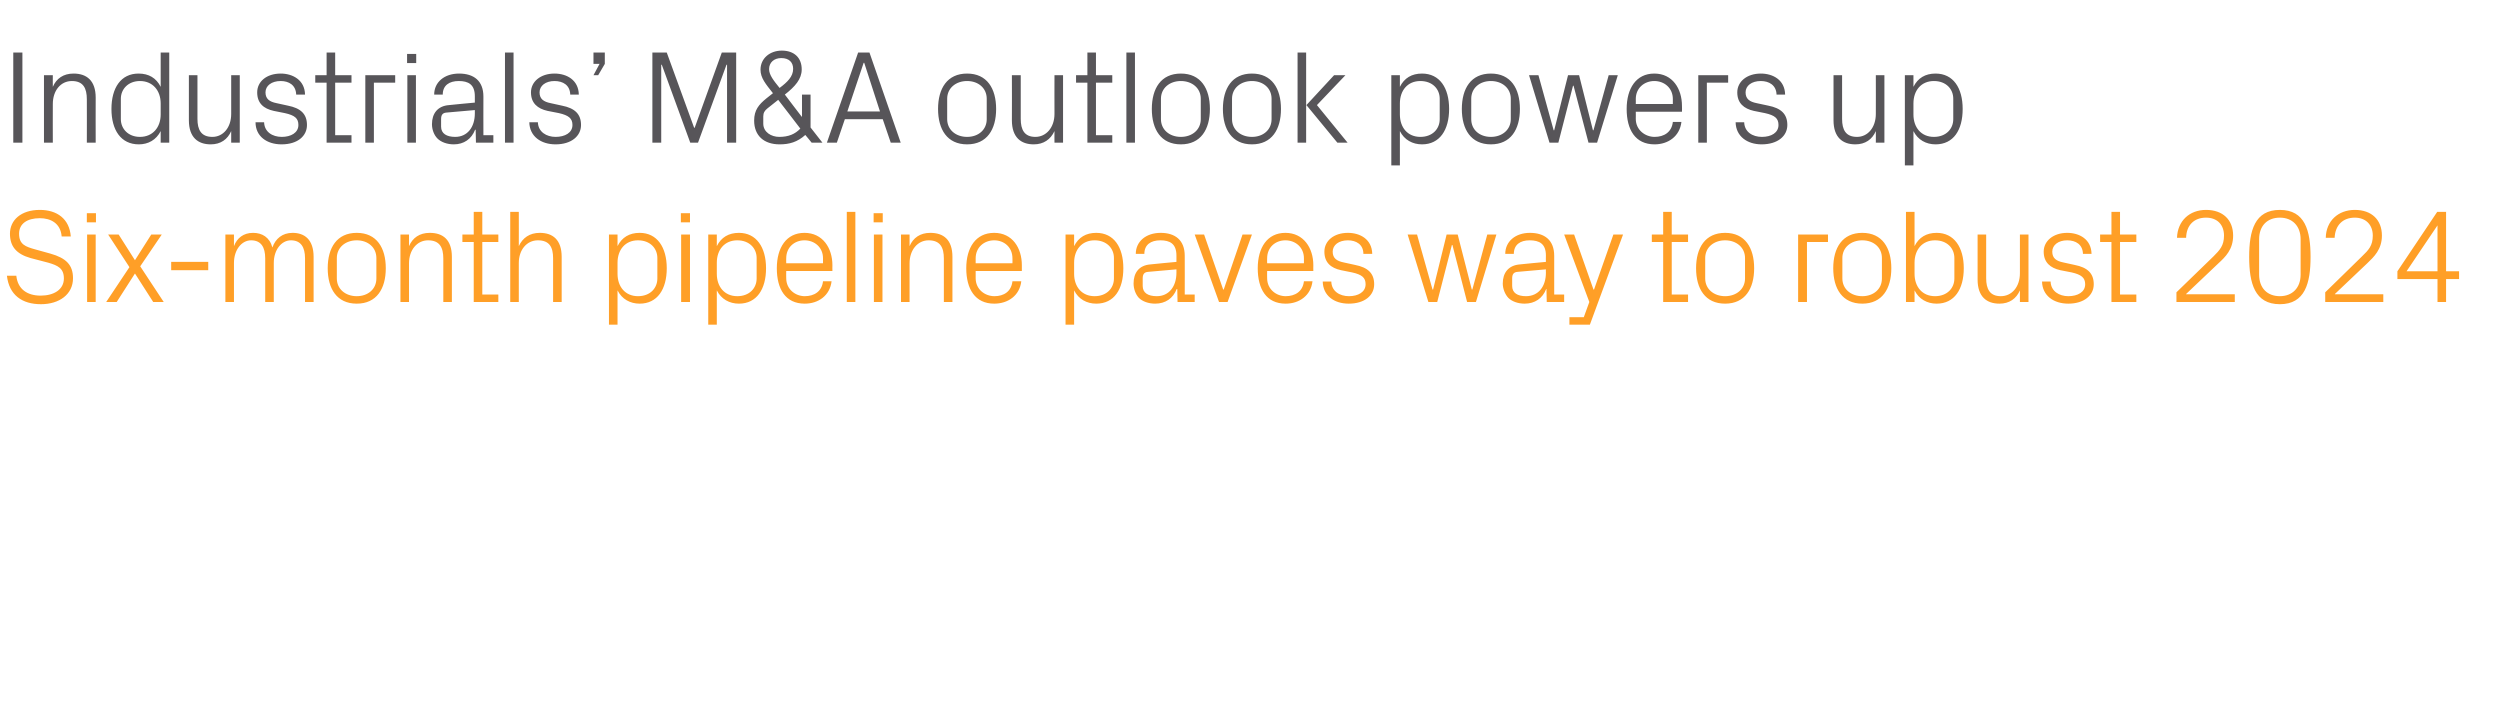 <?xml version="1.0" standalone="no"?><!DOCTYPE svg PUBLIC "-//W3C//DTD SVG 1.1//EN" "http://www.w3.org/Graphics/SVG/1.1/DTD/svg11.dtd"><svg xmlns="http://www.w3.org/2000/svg" version="1.1" width="904px" height="263.4px" viewBox="0 -13 904 263.4" style="top:-13px">  <desc>Industrials’ M&amp;A outlook powers up Six month pipeline paves way to robust 2024</desc>  <defs/>  <g id="Polygon20123">    <path d="M 6.9 71.5 C 6.9 75.4 9.2 76.2 12.8 77.2 C 12.8 77.2 18.2 78.7 18.2 78.7 C 23.9 80.3 26.4 82.8 26.4 87.6 C 26.4 93.4 21.5 97 14.8 97 C 8 97 3.3 93.7 2.5 86.7 C 2.5 86.7 5.9 86.7 5.9 86.7 C 6.4 91.6 9.9 93.9 14.7 93.9 C 19.5 93.9 23.1 91.7 23.1 87.7 C 23.1 84 20.9 83 17.5 82 C 17.5 82 11 80.3 11 80.3 C 5.8 78.8 3.6 76 3.6 71.5 C 3.6 66.6 7.6 62.9 14.4 62.9 C 20.6 62.9 25.1 66.1 25.6 72.5 C 25.6 72.5 22.3 72.5 22.3 72.5 C 21.9 67.7 18.3 65.9 14.4 65.9 C 9.8 65.9 6.9 67.9 6.9 71.5 Z M 31.5 96.2 L 31.5 71.8 L 34.6 71.8 L 34.6 96.2 L 31.5 96.2 Z M 34.7 67.4 L 31.4 67.4 L 31.4 64.1 L 34.7 64.1 L 34.7 67.4 Z M 46.8 83.6 L 39.1 71.8 L 42.9 71.8 L 48.8 81.1 L 54.7 71.8 L 58.5 71.8 L 50.7 83.3 L 59.2 96.2 L 55.4 96.2 L 48.8 85.9 L 42.2 96.2 L 38.4 96.2 L 46.8 83.6 Z M 61.9 81.7 L 75.3 81.7 L 75.3 84.7 L 61.9 84.7 L 61.9 81.7 Z M 81.5 71.8 L 84.6 71.8 C 84.6 71.8 84.62 76.03 84.6 76 C 85.7 73.1 88 71.2 91.5 71.2 C 94.8 71.2 97.5 72.8 98.5 76.5 C 99.6 73.3 102.1 71.2 105.8 71.2 C 110.1 71.2 113.4 73.6 113.4 79.9 C 113.42 79.92 113.4 96.2 113.4 96.2 L 110.3 96.2 C 110.3 96.2 110.3 80.35 110.3 80.4 C 110.3 76.4 108.8 73.9 105.2 73.9 C 101.8 73.9 99 77.3 99 82.1 C 99.02 82.08 99 96.2 99 96.2 L 95.9 96.2 C 95.9 96.2 95.9 80.35 95.9 80.4 C 95.9 76.4 94.4 73.9 90.8 73.9 C 87.4 73.9 84.6 77.3 84.6 82.1 C 84.62 82.08 84.6 96.2 84.6 96.2 L 81.5 96.2 L 81.5 71.8 Z M 129 71.2 C 136.2 71.2 139.5 76.6 139.5 84 C 139.5 91.4 136.2 96.8 129 96.8 C 121.8 96.8 118.5 91.4 118.5 84 C 118.5 76.6 121.8 71.2 129 71.2 Z M 136.1 80.3 C 136.1 76.5 133.1 73.9 129 73.9 C 124.9 73.9 121.8 76.5 121.8 80.3 C 121.8 80.3 121.8 87.7 121.8 87.7 C 121.8 91.5 124.9 94.1 129 94.1 C 133.1 94.1 136.1 91.5 136.1 87.7 C 136.1 87.7 136.1 80.3 136.1 80.3 Z M 160.3 80.5 C 160.3 76.5 159 73.9 154.8 73.9 C 150.8 73.9 147.9 77.4 147.9 82.2 C 147.89 82.18 147.9 96.2 147.9 96.2 L 144.8 96.2 L 144.8 71.8 L 147.9 71.8 C 147.9 71.8 147.89 76.03 147.9 76 C 149.2 73 151.7 71.2 155.4 71.2 C 160.2 71.2 163.4 73.7 163.4 79.9 C 163.39 79.92 163.4 96.2 163.4 96.2 L 160.3 96.2 C 160.3 96.2 160.27 80.5 160.3 80.5 Z M 174.4 93.5 L 180.2 93.5 L 180.2 96.2 L 171.3 96.2 L 171.3 74.5 L 167.2 74.5 L 167.2 71.8 L 171.3 71.8 L 171.3 63.6 L 174.4 63.6 L 174.4 71.8 L 180.2 71.8 L 180.2 74.5 L 174.4 74.5 L 174.4 93.5 Z M 200 80.4 C 200 76.4 198.7 73.9 194.5 73.9 C 190.5 73.9 187.6 77.3 187.6 82.1 C 187.63 82.08 187.6 96.2 187.6 96.2 L 184.5 96.2 L 184.5 63.6 L 187.6 63.6 C 187.6 63.6 187.63 76.03 187.6 76 C 189 73 191.5 71.2 195.2 71.2 C 199.9 71.2 203.1 73.7 203.1 79.9 C 203.13 79.92 203.1 96.2 203.1 96.2 L 200 96.2 C 200 96.2 200.01 80.4 200 80.4 Z M 223.3 86 C 223.3 90.7 226.1 94.1 230.7 94.1 C 235.1 94.1 237.7 91.2 237.7 87.7 C 237.7 87.7 237.7 80.3 237.7 80.3 C 237.7 76.8 235.1 73.9 230.7 73.9 C 226.1 73.9 223.3 77.3 223.3 82 C 223.3 82 223.3 86 223.3 86 Z M 220.2 104.4 L 220.2 71.8 L 223.3 71.8 C 223.3 71.8 223.29 75.98 223.3 76 C 224.9 72.8 227.6 71.2 231.3 71.2 C 237.6 71.2 241.1 76.4 241.1 84 C 241.1 91.6 237.7 96.8 231.3 96.8 C 227.9 96.8 224.9 95.2 223.3 92 C 223.29 92.02 223.3 104.4 223.3 104.4 L 220.2 104.4 Z M 246.3 96.2 L 246.3 71.8 L 249.5 71.8 L 249.5 96.2 L 246.3 96.2 Z M 249.5 67.4 L 246.2 67.4 L 246.2 64.1 L 249.5 64.1 L 249.5 67.4 Z M 259.2 86 C 259.2 90.7 262 94.1 266.6 94.1 C 271 94.1 273.6 91.2 273.6 87.7 C 273.6 87.7 273.6 80.3 273.6 80.3 C 273.6 76.8 271 73.9 266.6 73.9 C 262 73.9 259.2 77.3 259.2 82 C 259.2 82 259.2 86 259.2 86 Z M 256.1 104.4 L 256.1 71.8 L 259.2 71.8 C 259.2 71.8 259.2 75.98 259.2 76 C 260.8 72.8 263.5 71.2 267.2 71.2 C 273.5 71.2 277 76.4 277 84 C 277 91.6 273.6 96.8 267.2 96.8 C 263.8 96.8 260.8 95.2 259.2 92 C 259.2 92.02 259.2 104.4 259.2 104.4 L 256.1 104.4 Z M 297.6 80.4 C 297.6 76.4 294.5 73.9 290.9 73.9 C 287.3 73.9 284.3 76.4 284.3 80.4 C 284.25 80.4 284.3 82.2 284.3 82.2 L 297.6 82.2 C 297.6 82.2 297.6 80.4 297.6 80.4 Z M 300.7 88.7 C 300.1 93.9 295.9 96.8 291 96.8 C 284 96.8 280.9 91.5 280.9 84 C 280.9 76.6 284.3 71.2 290.9 71.2 C 297.5 71.2 301 76.7 301 82.9 C 300.96 82.9 301 85 301 85 L 284.3 85 C 284.3 85 284.25 87.6 284.3 87.6 C 284.3 91.6 287.6 94.1 291 94.1 C 294.4 94.1 297.2 92.4 297.6 88.7 C 297.6 88.7 300.7 88.7 300.7 88.7 Z M 306.2 96.2 L 306.2 63.6 L 309.3 63.6 L 309.3 96.2 L 306.2 96.2 Z M 316 96.2 L 316 71.8 L 319.1 71.8 L 319.1 96.2 L 316 96.2 Z M 319.2 67.4 L 315.9 67.4 L 315.9 64.1 L 319.2 64.1 L 319.2 67.4 Z M 341.3 80.5 C 341.3 76.5 340 73.9 335.8 73.9 C 331.8 73.9 328.9 77.4 328.9 82.2 C 328.89 82.18 328.9 96.2 328.9 96.2 L 325.8 96.2 L 325.8 71.8 L 328.9 71.8 C 328.9 71.8 328.89 76.03 328.9 76 C 330.2 73 332.7 71.2 336.4 71.2 C 341.2 71.2 344.4 73.7 344.4 79.9 C 344.39 79.92 344.4 96.2 344.4 96.2 L 341.3 96.2 C 341.3 96.2 341.27 80.5 341.3 80.5 Z M 366.1 80.4 C 366.1 76.4 363.1 73.9 359.5 73.9 C 355.9 73.9 352.8 76.4 352.8 80.4 C 352.79 80.4 352.8 82.2 352.8 82.2 L 366.1 82.2 C 366.1 82.2 366.14 80.4 366.1 80.4 Z M 369.3 88.7 C 368.7 93.9 364.5 96.8 359.5 96.8 C 352.6 96.8 349.4 91.5 349.4 84 C 349.4 76.6 352.8 71.2 359.5 71.2 C 366.1 71.2 369.5 76.7 369.5 82.9 C 369.5 82.9 369.5 85 369.5 85 L 352.8 85 C 352.8 85 352.79 87.6 352.8 87.6 C 352.8 91.6 356.1 94.1 359.6 94.1 C 363 94.1 365.7 92.4 366.1 88.7 C 366.1 88.7 369.3 88.7 369.3 88.7 Z M 388.4 86 C 388.4 90.7 391.2 94.1 395.8 94.1 C 400.2 94.1 402.8 91.2 402.8 87.7 C 402.8 87.7 402.8 80.3 402.8 80.3 C 402.8 76.8 400.2 73.9 395.8 73.9 C 391.2 73.9 388.4 77.3 388.4 82 C 388.4 82 388.4 86 388.4 86 Z M 385.3 104.4 L 385.3 71.8 L 388.4 71.8 C 388.4 71.8 388.41 75.98 388.4 76 C 390 72.8 392.7 71.2 396.4 71.2 C 402.8 71.2 406.2 76.4 406.2 84 C 406.2 91.6 402.9 96.8 396.4 96.8 C 393 96.8 390 95.2 388.4 92 C 388.41 92.02 388.4 104.4 388.4 104.4 L 385.3 104.4 Z M 425.4 79.4 C 425.4 75.1 423 73.9 419.6 73.9 C 416.1 73.9 413.8 75.5 413.8 78.8 C 413.8 78.8 410.7 78.8 410.7 78.8 C 410.7 74.3 414.4 71.2 419.7 71.2 C 424.9 71.2 428.4 73.8 428.4 79.5 C 428.44 79.54 428.4 93.5 428.4 93.5 L 432 93.5 L 432 96.2 L 425.8 96.2 L 425.7 91.5 C 425.7 91.5 425.51 91.49 425.5 91.5 C 424.2 94.9 421.4 96.8 417.7 96.8 C 415.3 96.8 413.1 96 411.8 94.7 C 410.6 93.4 409.9 91.4 409.9 89.5 C 409.9 85.7 411.8 82.9 416.1 82.6 C 416.1 82.56 425.4 81.7 425.4 81.7 C 425.4 81.7 425.37 79.44 425.4 79.4 Z M 415.2 85.3 C 413.7 85.4 413.2 86.2 413.2 87.7 C 413.2 87.7 413.2 90.4 413.2 90.4 C 413.2 92.9 415.1 94.1 418.3 94.1 C 422.7 94.1 425.4 90.6 425.4 85.6 C 425.37 85.58 425.4 84.4 425.4 84.4 C 425.4 84.4 415.19 85.3 415.2 85.3 Z M 442.5 91.7 L 449.3 71.8 L 452.7 71.8 L 443.9 96.2 L 440.8 96.2 L 432 71.8 L 435.4 71.8 L 442.3 91.7 L 442.5 91.7 Z M 471.5 80.4 C 471.5 76.4 468.4 73.9 464.8 73.9 C 461.2 73.9 458.2 76.4 458.2 80.4 C 458.15 80.4 458.2 82.2 458.2 82.2 L 471.5 82.2 C 471.5 82.2 471.5 80.4 471.5 80.4 Z M 474.6 88.7 C 474 93.9 469.8 96.8 464.9 96.8 C 457.9 96.8 454.8 91.5 454.8 84 C 454.8 76.6 458.2 71.2 464.8 71.2 C 471.4 71.2 474.9 76.7 474.9 82.9 C 474.86 82.9 474.9 85 474.9 85 L 458.2 85 C 458.2 85 458.15 87.6 458.2 87.6 C 458.2 91.6 461.5 94.1 464.9 94.1 C 468.3 94.1 471.1 92.4 471.5 88.7 C 471.5 88.7 474.6 88.7 474.6 88.7 Z M 490 82.8 C 494.6 83.7 496.9 85.8 496.9 89.8 C 496.9 93.8 493.5 96.8 487.7 96.8 C 482.4 96.8 478.4 93.9 478.3 88.8 C 478.3 88.8 481.4 88.8 481.4 88.8 C 481.5 92.3 484.4 94.1 487.8 94.1 C 491.1 94.1 493.8 92.6 493.8 89.8 C 493.8 87.4 492.5 86.3 488.9 85.5 C 488.9 85.5 484.9 84.7 484.9 84.7 C 481.2 83.9 478.9 81.9 478.9 78 C 478.9 74.1 482.3 71.2 487.4 71.2 C 491.8 71.2 496.1 73.5 496.2 78.8 C 496.2 78.8 493 78.8 493 78.8 C 493 75.4 490.4 73.9 487.4 73.9 C 484.1 73.9 481.9 75.6 481.9 78 C 481.9 80.4 483.4 81.4 485.9 81.9 C 485.9 81.9 490 82.8 490 82.8 Z M 518.2 91.7 L 523.1 71.8 L 527.1 71.8 L 532.2 91.7 L 532.4 91.7 L 537.8 71.8 L 541.1 71.8 L 533.7 96.2 L 530.5 96.2 L 525.2 75.6 L 525 75.6 L 519.7 96.2 L 516.5 96.2 L 509 71.8 L 512.4 71.8 L 518 91.7 L 518.2 91.7 Z M 559 79.4 C 559 75.1 556.6 73.9 553.1 73.9 C 549.7 73.9 547.4 75.5 547.4 78.8 C 547.4 78.8 544.3 78.8 544.3 78.8 C 544.3 74.3 548 71.2 553.2 71.2 C 558.5 71.2 562 73.8 562 79.5 C 562.02 79.54 562 93.5 562 93.5 L 565.6 93.5 L 565.6 96.2 L 559.3 96.2 L 559.2 91.5 C 559.2 91.5 559.1 91.49 559.1 91.5 C 557.8 94.9 555 96.8 551.3 96.8 C 548.9 96.8 546.7 96 545.4 94.7 C 544.2 93.4 543.4 91.4 543.4 89.5 C 543.4 85.7 545.4 82.9 549.7 82.6 C 549.69 82.56 559 81.7 559 81.7 C 559 81.7 558.95 79.44 559 79.4 Z M 548.8 85.3 C 547.3 85.4 546.8 86.2 546.8 87.7 C 546.8 87.7 546.8 90.4 546.8 90.4 C 546.8 92.9 548.7 94.1 551.8 94.1 C 556.3 94.1 559 90.6 559 85.6 C 558.95 85.58 559 84.4 559 84.4 C 559 84.4 548.78 85.3 548.8 85.3 Z M 576.4 91.7 L 583.4 71.8 L 586.9 71.8 L 574.9 104.4 L 567.5 104.4 L 567.5 101.7 L 572.7 101.7 L 574.7 96.2 L 565.6 71.8 L 569.2 71.8 L 576.2 91.7 L 576.4 91.7 Z M 604.5 93.5 L 610.4 93.5 L 610.4 96.2 L 601.4 96.2 L 601.4 74.5 L 597.3 74.5 L 597.3 71.8 L 601.4 71.8 L 601.4 63.6 L 604.5 63.6 L 604.5 71.8 L 610.4 71.8 L 610.4 74.5 L 604.5 74.5 L 604.5 93.5 Z M 623.8 71.2 C 631 71.2 634.3 76.6 634.3 84 C 634.3 91.4 631 96.8 623.8 96.8 C 616.6 96.8 613.3 91.4 613.3 84 C 613.3 76.6 616.6 71.2 623.8 71.2 Z M 631 80.3 C 631 76.5 627.9 73.9 623.8 73.9 C 619.7 73.9 616.6 76.5 616.6 80.3 C 616.6 80.3 616.6 87.7 616.6 87.7 C 616.6 91.5 619.7 94.1 623.8 94.1 C 627.9 94.1 631 91.5 631 87.7 C 631 87.7 631 80.3 631 80.3 Z M 650.2 71.8 L 661 71.8 L 661 74.5 L 653.4 74.5 L 653.4 96.2 L 650.2 96.2 L 650.2 71.8 Z M 673.4 71.2 C 680.6 71.2 683.9 76.6 683.9 84 C 683.9 91.4 680.6 96.8 673.4 96.8 C 666.2 96.8 662.9 91.4 662.9 84 C 662.9 76.6 666.2 71.2 673.4 71.2 Z M 680.5 80.3 C 680.5 76.5 677.5 73.9 673.4 73.9 C 669.3 73.9 666.2 76.5 666.2 80.3 C 666.2 80.3 666.2 87.7 666.2 87.7 C 666.2 91.5 669.3 94.1 673.4 94.1 C 677.5 94.1 680.5 91.5 680.5 87.7 C 680.5 87.7 680.5 80.3 680.5 80.3 Z M 692.3 86 C 692.3 90.7 695.1 94.1 699.7 94.1 C 704.1 94.1 706.7 91.2 706.7 87.7 C 706.7 87.7 706.7 80.3 706.7 80.3 C 706.7 76.8 704.1 73.9 699.7 73.9 C 695.1 73.9 692.3 77.3 692.3 82 C 692.3 82 692.3 86 692.3 86 Z M 689.2 96.2 L 689.2 63.6 L 692.3 63.6 C 692.3 63.6 692.29 75.98 692.3 76 C 693.9 72.8 696.6 71.2 700.3 71.2 C 706.6 71.2 710.1 76.4 710.1 84 C 710.1 91.6 706.7 96.8 700.3 96.8 C 696.9 96.8 693.9 95.2 692.3 92 C 692.29 92.02 692.3 96.2 692.3 96.2 L 689.2 96.2 Z M 718.2 87.6 C 718.2 91.5 719.5 94.1 723.5 94.1 C 727.5 94.1 730.4 90.7 730.4 85.8 C 730.41 85.82 730.4 71.8 730.4 71.8 L 733.5 71.8 L 733.5 96.2 L 730.4 96.2 C 730.4 96.2 730.41 91.97 730.4 92 C 729.1 95 726.6 96.8 723 96.8 C 718.4 96.8 715.1 94.3 715.1 88.1 C 715.09 88.08 715.1 71.8 715.1 71.8 L 718.2 71.8 C 718.2 71.8 718.21 87.55 718.2 87.6 Z M 750.2 82.8 C 754.8 83.7 757.1 85.8 757.1 89.8 C 757.1 93.8 753.6 96.8 747.9 96.8 C 742.6 96.8 738.5 93.9 738.4 88.8 C 738.4 88.8 741.5 88.8 741.5 88.8 C 741.6 92.3 744.6 94.1 747.9 94.1 C 751.3 94.1 754 92.6 754 89.8 C 754 87.4 752.6 86.3 749.1 85.5 C 749.1 85.5 745 84.7 745 84.7 C 741.4 83.9 739 81.9 739 78 C 739 74.1 742.5 71.2 747.5 71.2 C 751.9 71.2 756.2 73.5 756.3 78.8 C 756.3 78.8 753.2 78.8 753.2 78.8 C 753.1 75.4 750.6 73.9 747.5 73.9 C 744.3 73.9 742.1 75.6 742.1 78 C 742.1 80.4 743.6 81.4 746.1 81.9 C 746.1 81.9 750.2 82.8 750.2 82.8 Z M 766.6 93.5 L 772.5 93.5 L 772.5 96.2 L 763.5 96.2 L 763.5 74.5 L 759.4 74.5 L 759.4 71.8 L 763.5 71.8 L 763.5 63.6 L 766.6 63.6 L 766.6 71.8 L 772.5 71.8 L 772.5 74.5 L 766.6 74.5 L 766.6 93.5 Z M 790.5 93.4 L 808.1 93.4 L 808.1 96.2 L 787 96.2 L 787 92.7 C 787 92.7 800.39 79.68 800.4 79.7 C 802.7 77.4 804.2 75.8 804.2 72.2 C 804.2 68.3 801.8 65.7 797.7 65.7 C 793.4 65.7 790.6 68.4 790.5 73 C 790.5 73 787.2 73 787.2 73 C 787.4 66.9 791.7 62.9 797.7 62.9 C 803.8 62.9 807.5 66.5 807.5 72.2 C 807.5 77.2 804.7 79.9 802.2 82.2 C 802.21 82.22 790.5 93.3 790.5 93.3 L 790.5 93.4 Z M 824.4 97 C 815.3 97 813.3 89.4 813.3 79.9 C 813.3 70.4 815.3 62.9 824.4 62.9 C 833.5 62.9 835.5 70.4 835.5 79.9 C 835.5 89.4 833.5 97 824.4 97 Z M 831.9 73.5 C 831.9 68.7 828.9 65.7 824.4 65.7 C 819.8 65.7 816.9 68.7 816.9 73.5 C 816.9 73.5 816.9 86.3 816.9 86.3 C 816.9 91.1 819.8 94.1 824.4 94.1 C 828.9 94.1 831.9 91.1 831.9 86.3 C 831.9 86.3 831.9 73.5 831.9 73.5 Z M 844.3 93.4 L 861.8 93.4 L 861.8 96.2 L 840.8 96.2 L 840.8 92.7 C 840.8 92.7 854.15 79.68 854.1 79.7 C 856.5 77.4 858 75.8 858 72.2 C 858 68.3 855.5 65.7 851.5 65.7 C 847.2 65.7 844.4 68.4 844.2 73 C 844.2 73 841 73 841 73 C 841.1 66.9 845.5 62.9 851.5 62.9 C 857.6 62.9 861.3 66.5 861.3 72.2 C 861.3 77.2 858.4 79.9 856 82.2 C 855.97 82.22 844.3 93.3 844.3 93.3 L 844.3 93.4 Z M 881.4 96.2 L 881.4 87.9 L 866.9 87.9 L 866.9 85.1 L 881.3 63.6 L 884.5 63.6 L 884.5 85.1 L 889.2 85.1 L 889.2 87.9 L 884.5 87.9 L 884.5 96.2 L 881.4 96.2 Z M 870.2 85.1 L 881.4 85.1 L 881.4 68.5 L 870.2 85.1 Z " stroke="none" fill="#ff9f27"/>  </g>  <g id="Polygon20122">    <path d="M 4.8 6 L 8.1 6 L 8.1 38.6 L 4.8 38.6 L 4.8 6 Z M 31.4 22.9 C 31.4 18.9 30.1 16.3 26 16.3 C 21.9 16.3 19.1 19.8 19.1 24.6 C 19.06 24.58 19.1 38.6 19.1 38.6 L 15.9 38.6 L 15.9 14.2 L 19.1 14.2 C 19.1 14.2 19.06 18.43 19.1 18.4 C 20.4 15.4 22.9 13.6 26.6 13.6 C 31.3 13.6 34.6 16.1 34.6 22.3 C 34.56 22.32 34.6 38.6 34.6 38.6 L 31.4 38.6 C 31.4 38.6 31.44 22.9 31.4 22.9 Z M 58.1 24.4 C 58.1 19.7 55.2 16.3 50.6 16.3 C 46.4 16.3 43.7 19.2 43.7 22.7 C 43.7 22.7 43.7 30.1 43.7 30.1 C 43.7 33.6 46.4 36.5 50.6 36.5 C 55.2 36.5 58.1 33.1 58.1 28.4 C 58.1 28.4 58.1 24.4 58.1 24.4 Z M 58.1 38.6 C 58.1 38.6 58.08 34.42 58.1 34.4 C 56.5 37.6 53.6 39.2 50.2 39.2 C 43.7 39.2 40.3 34 40.3 26.4 C 40.3 18.8 43.7 13.6 50.1 13.6 C 53.8 13.6 56.5 15.2 58.1 18.4 C 58.08 18.38 58.1 6 58.1 6 L 61.2 6 L 61.2 38.6 L 58.1 38.6 Z M 71.4 30 C 71.4 33.9 72.7 36.5 76.8 36.5 C 80.7 36.5 83.6 33.1 83.6 28.2 C 83.61 28.22 83.6 14.2 83.6 14.2 L 86.7 14.2 L 86.7 38.6 L 83.6 38.6 C 83.6 38.6 83.61 34.37 83.6 34.4 C 82.3 37.4 79.8 39.2 76.2 39.2 C 71.6 39.2 68.3 36.7 68.3 30.5 C 68.3 30.48 68.3 14.2 68.3 14.2 L 71.4 14.2 C 71.4 14.2 71.42 29.95 71.4 30 Z M 104.1 25.2 C 108.7 26.1 111 28.2 111 32.2 C 111 36.2 107.6 39.2 101.8 39.2 C 96.5 39.2 92.4 36.3 92.4 31.2 C 92.4 31.2 95.5 31.2 95.5 31.2 C 95.6 34.7 98.5 36.5 101.9 36.5 C 105.2 36.5 107.9 35 107.9 32.2 C 107.9 29.8 106.6 28.7 103 27.9 C 103 27.9 99 27.1 99 27.1 C 95.3 26.3 93 24.3 93 20.4 C 93 16.5 96.4 13.6 101.5 13.6 C 105.8 13.6 110.2 15.9 110.3 21.2 C 110.3 21.2 107.1 21.2 107.1 21.2 C 107 17.8 104.5 16.3 101.5 16.3 C 98.2 16.3 96 18 96 20.4 C 96 22.8 97.5 23.8 100 24.3 C 100 24.3 104.1 25.2 104.1 25.2 Z M 121.2 35.9 L 127.1 35.9 L 127.1 38.6 L 118.1 38.6 L 118.1 16.9 L 114 16.9 L 114 14.2 L 118.1 14.2 L 118.1 6 L 121.2 6 L 121.2 14.2 L 127.1 14.2 L 127.1 16.9 L 121.2 16.9 L 121.2 35.9 Z M 132.1 14.2 L 142.9 14.2 L 142.9 16.9 L 135.2 16.9 L 135.2 38.6 L 132.1 38.6 L 132.1 14.2 Z M 147.3 38.6 L 147.3 14.2 L 150.4 14.2 L 150.4 38.6 L 147.3 38.6 Z M 150.5 9.8 L 147.2 9.8 L 147.2 6.5 L 150.5 6.5 L 150.5 9.8 Z M 171.7 21.8 C 171.7 17.5 169.3 16.3 165.9 16.3 C 162.4 16.3 160.1 17.9 160.1 21.2 C 160.1 21.2 157 21.2 157 21.2 C 157 16.7 160.7 13.6 166 13.6 C 171.3 13.6 174.8 16.2 174.8 21.9 C 174.76 21.94 174.8 35.9 174.8 35.9 L 178.4 35.9 L 178.4 38.6 L 172.1 38.6 L 172 33.9 C 172 33.9 171.84 33.89 171.8 33.9 C 170.5 37.3 167.7 39.2 164.1 39.2 C 161.7 39.2 159.5 38.4 158.2 37.1 C 156.9 35.8 156.2 33.8 156.2 31.9 C 156.2 28.1 158.2 25.3 162.4 25 C 162.43 24.96 171.7 24.1 171.7 24.1 C 171.7 24.1 171.69 21.84 171.7 21.8 Z M 161.5 27.7 C 160 27.8 159.5 28.6 159.5 30.1 C 159.5 30.1 159.5 32.8 159.5 32.8 C 159.5 35.3 161.5 36.5 164.6 36.5 C 169 36.5 171.7 33 171.7 28 C 171.69 27.98 171.7 26.8 171.7 26.8 C 171.7 26.8 161.52 27.7 161.5 27.7 Z M 182.6 38.6 L 182.6 6 L 185.7 6 L 185.7 38.6 L 182.6 38.6 Z M 203.2 25.2 C 207.8 26.1 210.1 28.2 210.1 32.2 C 210.1 36.2 206.6 39.2 200.9 39.2 C 195.6 39.2 191.5 36.3 191.4 31.2 C 191.4 31.2 194.5 31.2 194.5 31.2 C 194.6 34.7 197.6 36.5 200.9 36.5 C 204.3 36.5 207 35 207 32.2 C 207 29.8 205.6 28.7 202.1 27.9 C 202.1 27.9 198 27.1 198 27.1 C 194.4 26.3 192 24.3 192 20.4 C 192 16.5 195.5 13.6 200.5 13.6 C 204.9 13.6 209.2 15.9 209.3 21.2 C 209.3 21.2 206.2 21.2 206.2 21.2 C 206.1 17.8 203.6 16.3 200.5 16.3 C 197.3 16.3 195.1 18 195.1 20.4 C 195.1 22.8 196.6 23.8 199.1 24.3 C 199.1 24.3 203.2 25.2 203.2 25.2 Z M 218.7 10.1 L 216.3 14.2 L 214.6 14.2 L 216.8 10.1 L 214.6 10.1 L 214.6 6 L 218.7 6 L 218.7 10.1 Z M 251 33.2 L 251.2 33.2 L 261 6 L 266.2 6 L 266.2 38.6 L 262.9 38.6 L 262.9 10.4 L 262.7 10.4 L 252.4 38.6 L 249.6 38.6 L 239.3 10.4 L 239.1 10.4 L 239.1 38.6 L 235.9 38.6 L 235.9 6 L 241.1 6 L 251 33.2 Z M 290 29.2 L 290 21.2 L 293.1 21.2 L 293.1 33.1 L 297.4 38.6 L 293.5 38.6 C 293.5 38.6 291.21 35.76 291.2 35.8 C 288.3 38.4 285.4 39.2 281.9 39.2 C 276.3 39.2 272.7 36.1 272.7 30.6 C 272.7 26.8 274.4 24.8 277.1 22.6 C 277.1 22.6 279.5 20.7 279.5 20.7 C 276.9 17.4 275 15.2 275 12.2 C 275 8.1 278.4 5.3 282.7 5.3 C 287.1 5.3 289.9 7.8 289.9 12.1 C 289.9 15.6 287.5 18.3 283.8 21.2 C 283.77 21.22 289.9 29.2 289.9 29.2 L 290 29.2 Z M 276 31.7 C 276 34.8 278.9 36.5 281.8 36.5 C 285.1 36.5 287.5 35.5 289.4 33.5 C 289.44 33.5 281.4 23.1 281.4 23.1 C 281.4 23.1 277.48 26.21 277.5 26.2 C 276.5 27 276 27.8 276 29.1 C 276 29.1 276 31.7 276 31.7 Z M 286.8 11.9 C 286.8 9.5 285.3 8 282.5 8 C 279.9 8 278.1 9.6 278.1 12 C 278.1 14.1 279.8 16.2 281.9 18.8 C 284.7 16.7 286.8 14.7 286.8 11.9 Z M 319.2 30.1 L 305.5 30.1 L 302.6 38.6 L 299 38.6 L 310.3 6 L 314.4 6 L 325.7 38.6 L 322.1 38.6 L 319.2 30.1 Z M 312.3 9.7 L 306.4 27.3 L 318.2 27.3 L 312.5 9.7 L 312.3 9.7 Z M 349.7 13.6 C 356.9 13.6 360.2 19 360.2 26.4 C 360.2 33.8 356.9 39.2 349.7 39.2 C 342.5 39.2 339.2 33.8 339.2 26.4 C 339.2 19 342.5 13.6 349.7 13.6 Z M 356.8 22.7 C 356.8 18.9 353.8 16.3 349.7 16.3 C 345.6 16.3 342.5 18.9 342.5 22.7 C 342.5 22.7 342.5 30.1 342.5 30.1 C 342.5 33.9 345.6 36.5 349.7 36.5 C 353.8 36.5 356.8 33.9 356.8 30.1 C 356.8 30.1 356.8 22.7 356.8 22.7 Z M 369.1 30 C 369.1 33.9 370.4 36.5 374.4 36.5 C 378.3 36.5 381.3 33.1 381.3 28.2 C 381.26 28.22 381.3 14.2 381.3 14.2 L 384.4 14.2 L 384.4 38.6 L 381.3 38.6 C 381.3 38.6 381.26 34.37 381.3 34.4 C 379.9 37.4 377.4 39.2 373.8 39.2 C 369.2 39.2 365.9 36.7 365.9 30.5 C 365.95 30.48 365.9 14.2 365.9 14.2 L 369.1 14.2 C 369.1 14.2 369.07 29.95 369.1 30 Z M 396.3 35.9 L 402.2 35.9 L 402.2 38.6 L 393.2 38.6 L 393.2 16.9 L 389.1 16.9 L 389.1 14.2 L 393.2 14.2 L 393.2 6 L 396.3 6 L 396.3 14.2 L 402.2 14.2 L 402.2 16.9 L 396.3 16.9 L 396.3 35.9 Z M 407.3 38.6 L 407.3 6 L 410.4 6 L 410.4 38.6 L 407.3 38.6 Z M 427 13.6 C 434.2 13.6 437.5 19 437.5 26.4 C 437.5 33.8 434.2 39.2 427 39.2 C 419.8 39.2 416.5 33.8 416.5 26.4 C 416.5 19 419.8 13.6 427 13.6 Z M 434.2 22.7 C 434.2 18.9 431.1 16.3 427 16.3 C 422.9 16.3 419.8 18.9 419.8 22.7 C 419.8 22.7 419.8 30.1 419.8 30.1 C 419.8 33.9 422.9 36.5 427 36.5 C 431.1 36.5 434.2 33.9 434.2 30.1 C 434.2 30.1 434.2 22.7 434.2 22.7 Z M 452.7 13.6 C 459.9 13.6 463.2 19 463.2 26.4 C 463.2 33.8 459.9 39.2 452.7 39.2 C 445.5 39.2 442.2 33.8 442.2 26.4 C 442.2 19 445.5 13.6 452.7 13.6 Z M 459.8 22.7 C 459.8 18.9 456.8 16.3 452.7 16.3 C 448.6 16.3 445.5 18.9 445.5 22.7 C 445.5 22.7 445.5 30.1 445.5 30.1 C 445.5 33.9 448.6 36.5 452.7 36.5 C 456.8 36.5 459.8 33.9 459.8 30.1 C 459.8 30.1 459.8 22.7 459.8 22.7 Z M 472.4 25 L 482.4 14.2 L 486.5 14.2 L 476.2 25 L 487.3 38.6 L 483.6 38.6 L 472.4 25 Z M 472.3 38.6 L 469.2 38.6 L 469.2 6 L 472.3 6 L 472.3 38.6 Z M 506.2 28.4 C 506.2 33.1 509 36.5 513.6 36.5 C 518 36.5 520.6 33.6 520.6 30.1 C 520.6 30.1 520.6 22.7 520.6 22.7 C 520.6 19.2 518 16.3 513.6 16.3 C 509 16.3 506.2 19.7 506.2 24.4 C 506.2 24.4 506.2 28.4 506.2 28.4 Z M 503.1 46.8 L 503.1 14.2 L 506.2 14.2 C 506.2 14.2 506.2 18.38 506.2 18.4 C 507.8 15.2 510.5 13.6 514.2 13.6 C 520.6 13.6 524 18.8 524 26.4 C 524 34 520.6 39.2 514.2 39.2 C 510.8 39.2 507.8 37.6 506.2 34.4 C 506.2 34.42 506.2 46.8 506.2 46.8 L 503.1 46.8 Z M 539.1 13.6 C 546.3 13.6 549.6 19 549.6 26.4 C 549.6 33.8 546.3 39.2 539.1 39.2 C 531.9 39.2 528.6 33.8 528.6 26.4 C 528.6 19 531.9 13.6 539.1 13.6 Z M 546.3 22.7 C 546.3 18.9 543.2 16.3 539.1 16.3 C 535 16.3 532 18.9 532 22.7 C 532 22.7 532 30.1 532 30.1 C 532 33.9 535 36.5 539.1 36.5 C 543.2 36.5 546.3 33.9 546.3 30.1 C 546.3 30.1 546.3 22.7 546.3 22.7 Z M 562 34.1 L 567 14.2 L 571 14.2 L 576 34.1 L 576.2 34.1 L 581.7 14.2 L 585 14.2 L 577.5 38.6 L 574.4 38.6 L 569 18 L 568.8 18 L 563.5 38.6 L 560.3 38.6 L 552.9 14.2 L 556.3 14.2 L 561.8 34.1 L 562 34.1 Z M 604.9 22.8 C 604.9 18.8 601.8 16.3 598.2 16.3 C 594.6 16.3 591.5 18.8 591.5 22.8 C 591.54 22.8 591.5 24.6 591.5 24.6 L 604.9 24.6 C 604.9 24.6 604.89 22.8 604.9 22.8 Z M 608 31.1 C 607.4 36.3 603.2 39.2 598.3 39.2 C 591.3 39.2 588.2 33.9 588.2 26.4 C 588.2 19 591.6 13.6 598.2 13.6 C 604.8 13.6 608.2 19.1 608.2 25.3 C 608.25 25.3 608.2 27.4 608.2 27.4 L 591.5 27.4 C 591.5 27.4 591.54 30 591.5 30 C 591.5 34 594.9 36.5 598.3 36.5 C 601.7 36.5 604.5 34.8 604.9 31.1 C 604.9 31.1 608 31.1 608 31.1 Z M 614.1 14.2 L 624.9 14.2 L 624.9 16.9 L 617.2 16.9 L 617.2 38.6 L 614.1 38.6 L 614.1 14.2 Z M 639.4 25.2 C 644 26.1 646.3 28.2 646.3 32.2 C 646.3 36.2 642.8 39.2 637 39.2 C 631.8 39.2 627.7 36.3 627.6 31.2 C 627.6 31.2 630.7 31.2 630.7 31.2 C 630.8 34.7 633.7 36.5 637.1 36.5 C 640.5 36.5 643.1 35 643.1 32.2 C 643.1 29.8 641.8 28.7 638.2 27.9 C 638.2 27.9 634.2 27.1 634.2 27.1 C 630.6 26.3 628.2 24.3 628.2 20.4 C 628.2 16.5 631.7 13.6 636.7 13.6 C 641.1 13.6 645.4 15.9 645.5 21.2 C 645.5 21.2 642.4 21.2 642.4 21.2 C 642.3 17.8 639.7 16.3 636.7 16.3 C 633.4 16.3 631.2 18 631.2 20.4 C 631.2 22.8 632.7 23.8 635.2 24.3 C 635.2 24.3 639.4 25.2 639.4 25.2 Z M 666.1 30 C 666.1 33.9 667.4 36.5 671.5 36.5 C 675.4 36.5 678.3 33.1 678.3 28.2 C 678.33 28.22 678.3 14.2 678.3 14.2 L 681.4 14.2 L 681.4 38.6 L 678.3 38.6 C 678.3 38.6 678.33 34.37 678.3 34.4 C 677 37.4 674.5 39.2 670.9 39.2 C 666.3 39.2 663 36.7 663 30.5 C 663.01 30.48 663 14.2 663 14.2 L 666.1 14.2 C 666.1 14.2 666.13 29.95 666.1 30 Z M 691.9 28.4 C 691.9 33.1 694.7 36.5 699.3 36.5 C 703.7 36.5 706.3 33.6 706.3 30.1 C 706.3 30.1 706.3 22.7 706.3 22.7 C 706.3 19.2 703.7 16.3 699.3 16.3 C 694.7 16.3 691.9 19.7 691.9 24.4 C 691.9 24.4 691.9 28.4 691.9 28.4 Z M 688.8 46.8 L 688.8 14.2 L 691.9 14.2 C 691.9 14.2 691.91 18.38 691.9 18.4 C 693.5 15.2 696.2 13.6 699.9 13.6 C 706.3 13.6 709.7 18.8 709.7 26.4 C 709.7 34 706.4 39.2 699.9 39.2 C 696.5 39.2 693.5 37.6 691.9 34.4 C 691.91 34.42 691.9 46.8 691.9 46.8 L 688.8 46.8 Z " stroke="none" fill="#575559"/>  </g></svg>